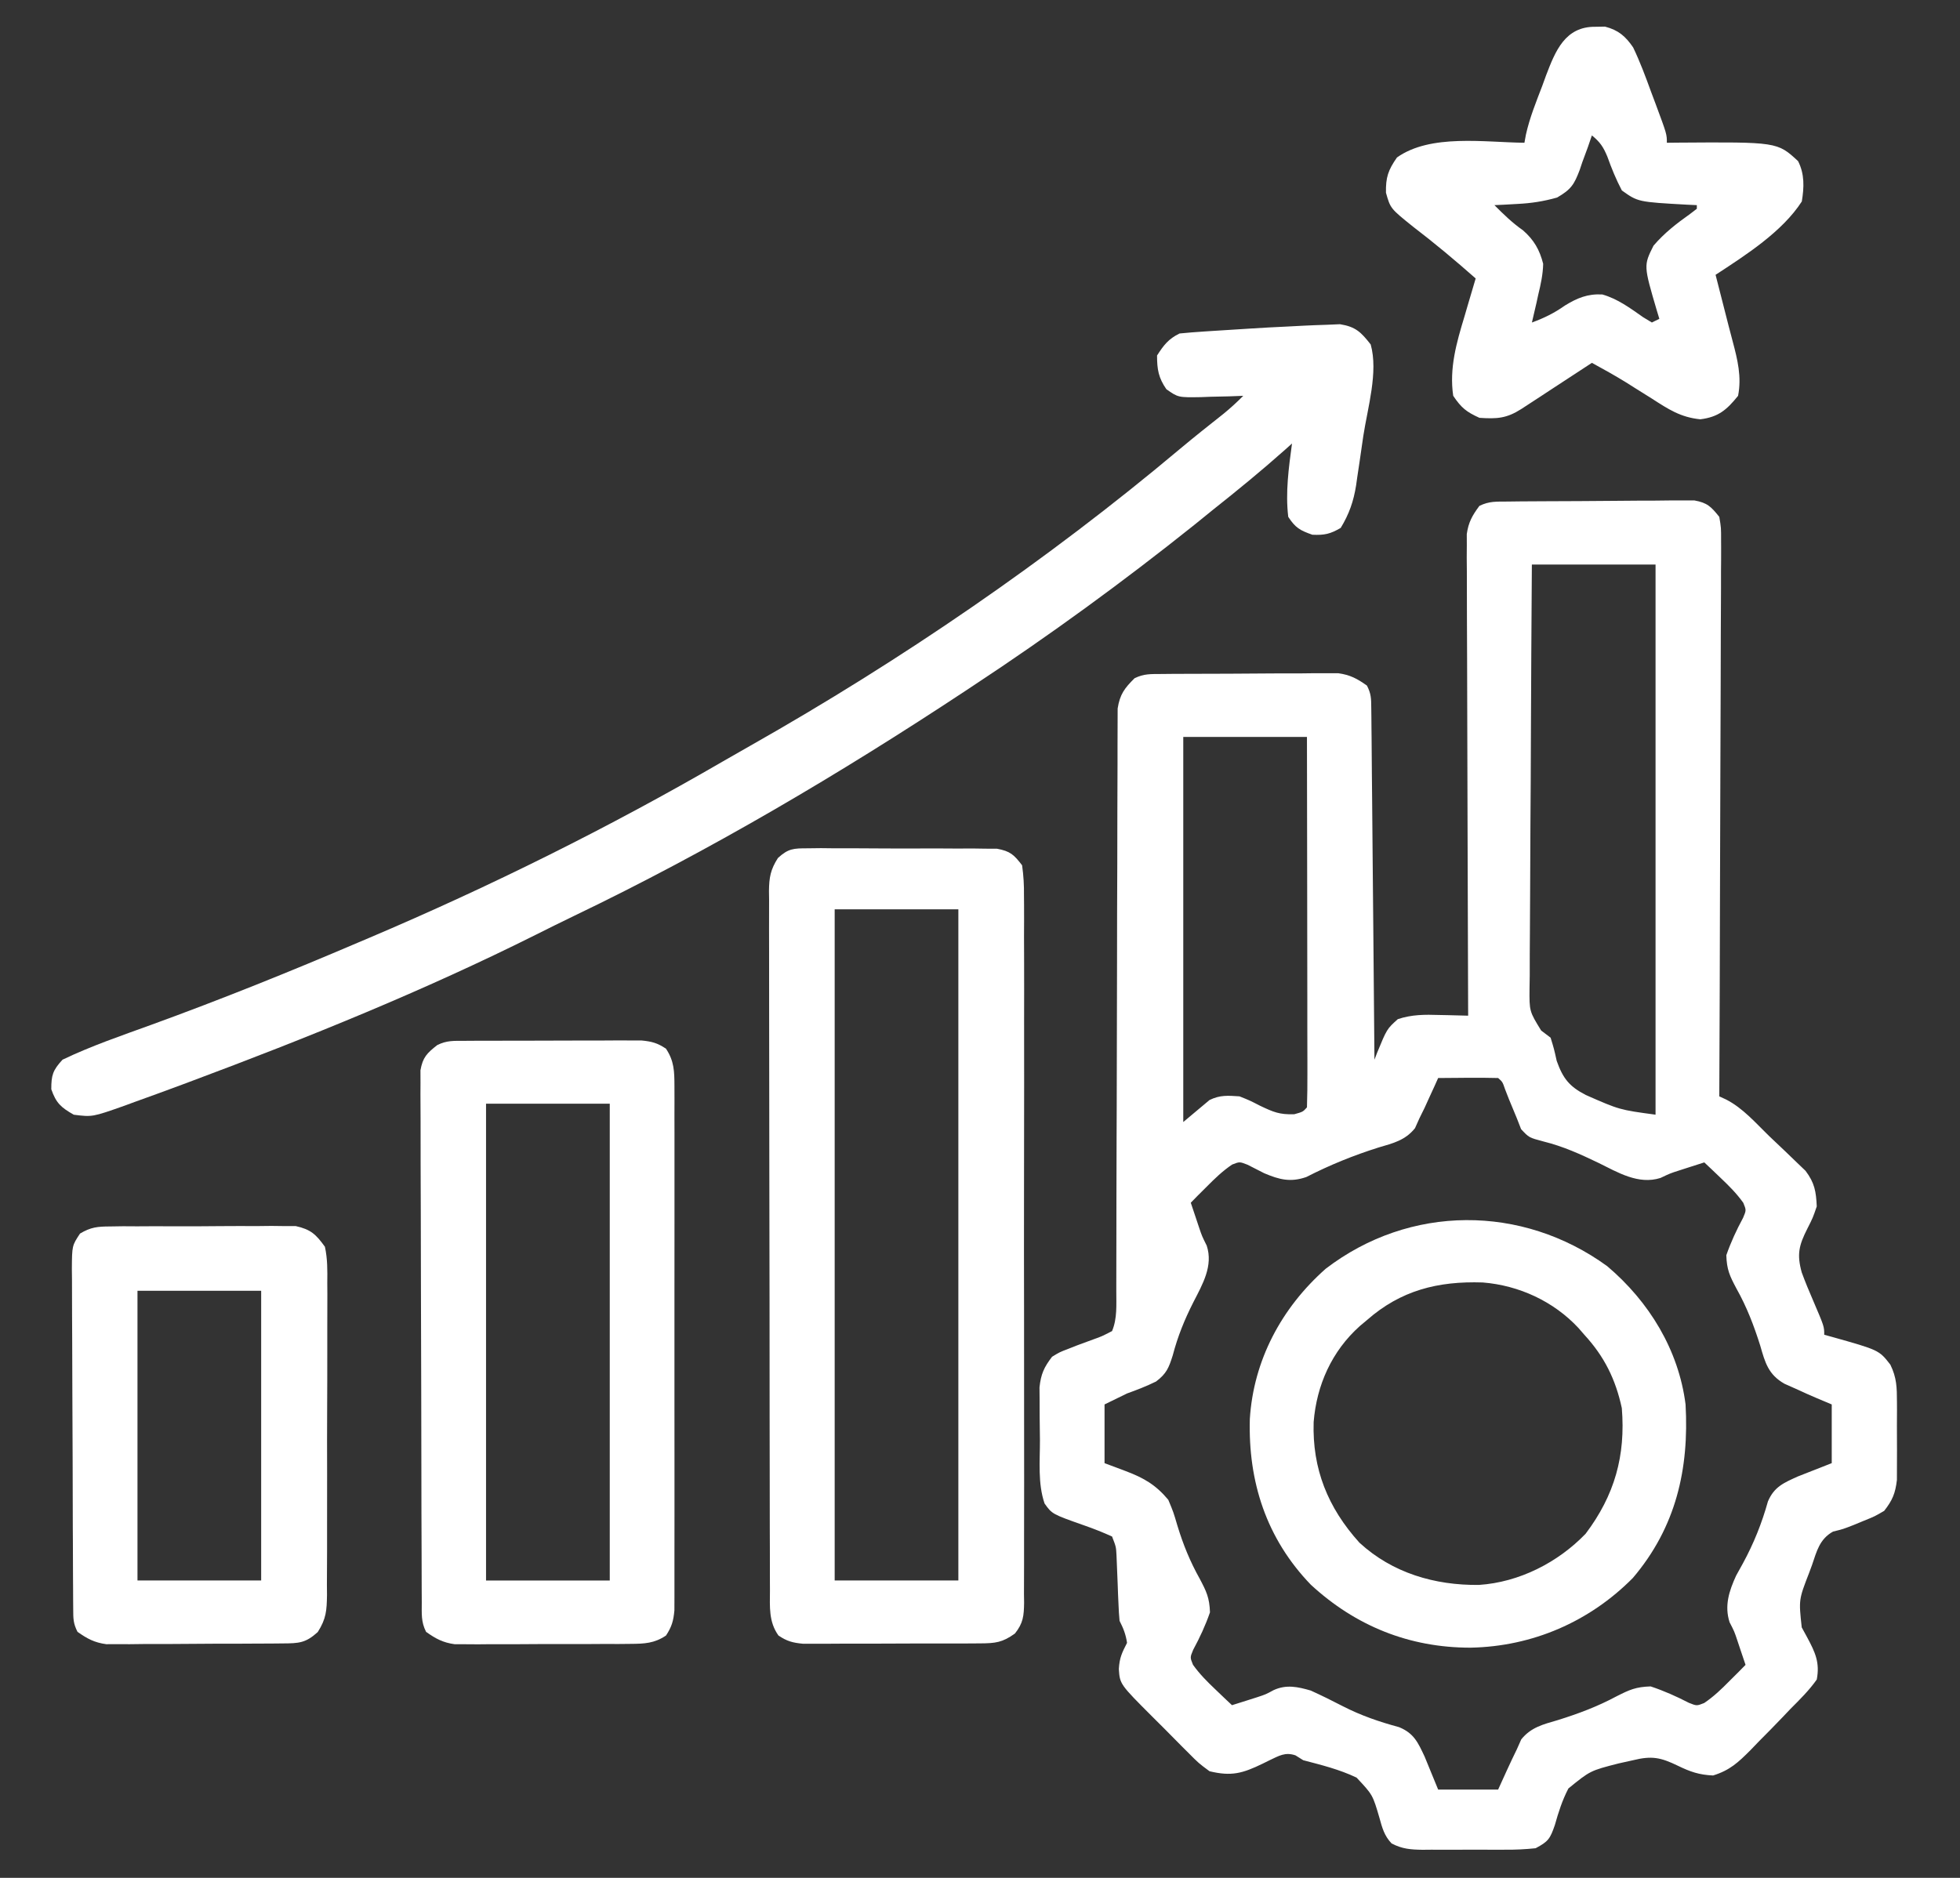 <svg width="48" height="46" viewBox="0 0 48 46" fill="none" xmlns="http://www.w3.org/2000/svg">
<rect x="0" y="0" width="48" height="46" fill="#333333" stroke="none"/>
<g clip-path="url(#clip0_1227_7314)">
<path d="M36.917 12.286C37.023 12.285 37.128 12.283 37.237 12.282C37.351 12.282 37.465 12.281 37.583 12.28C37.7 12.28 37.817 12.279 37.938 12.278C38.186 12.277 38.434 12.276 38.682 12.275C39 12.274 39.317 12.271 39.635 12.268C39.938 12.264 40.241 12.264 40.544 12.263C40.715 12.261 40.715 12.261 40.889 12.259C41.048 12.259 41.048 12.259 41.21 12.259C41.303 12.259 41.397 12.258 41.493 12.258C41.813 12.315 41.905 12.412 42.105 12.661C42.15 12.927 42.15 12.927 42.149 13.243C42.15 13.301 42.15 13.36 42.15 13.42C42.151 13.615 42.149 13.81 42.147 14.005C42.147 14.145 42.147 14.285 42.147 14.425C42.147 14.804 42.145 15.184 42.142 15.564C42.14 15.961 42.14 16.358 42.139 16.755C42.138 17.506 42.135 18.258 42.131 19.009C42.127 19.865 42.125 20.721 42.123 21.576C42.12 23.336 42.113 25.096 42.105 26.856C42.161 26.882 42.217 26.908 42.275 26.935C42.684 27.145 42.993 27.505 43.318 27.821C43.453 27.951 43.589 28.078 43.724 28.206C43.809 28.288 43.895 28.37 43.982 28.455C44.06 28.529 44.138 28.604 44.218 28.681C44.441 28.978 44.475 29.187 44.492 29.552C44.397 29.83 44.397 29.83 44.262 30.096C44.055 30.506 44.001 30.724 44.124 31.169C44.21 31.404 44.306 31.635 44.406 31.865C44.675 32.494 44.675 32.494 44.675 32.696C44.735 32.712 44.795 32.729 44.857 32.746C46.017 33.072 46.017 33.072 46.294 33.428C46.451 33.749 46.455 33.986 46.456 34.341C46.456 34.435 46.456 34.435 46.457 34.53C46.457 34.66 46.456 34.791 46.455 34.922C46.454 35.121 46.455 35.321 46.457 35.52C46.457 35.647 46.457 35.775 46.456 35.903C46.456 36.018 46.455 36.133 46.455 36.252C46.417 36.58 46.347 36.748 46.144 37.009C45.912 37.145 45.912 37.145 45.651 37.25C45.522 37.303 45.522 37.303 45.39 37.358C45.134 37.458 45.134 37.458 44.891 37.517C44.56 37.702 44.492 37.997 44.377 38.334C44.353 38.397 44.33 38.46 44.306 38.526C44.05 39.186 44.05 39.186 44.124 39.864C44.168 39.945 44.212 40.025 44.257 40.108C44.453 40.474 44.572 40.727 44.492 41.142C44.305 41.407 44.079 41.63 43.849 41.86C43.787 41.926 43.724 41.992 43.66 42.059C43.466 42.263 43.268 42.463 43.069 42.663C42.97 42.767 42.97 42.767 42.868 42.872C42.569 43.171 42.367 43.363 41.953 43.492C41.61 43.476 41.396 43.402 41.09 43.253C40.668 43.049 40.451 43.005 39.994 43.118C39.876 43.144 39.759 43.17 39.638 43.197C38.944 43.375 38.944 43.375 38.41 43.81C38.26 44.098 38.166 44.392 38.079 44.703C37.962 45.041 37.921 45.108 37.607 45.274C37.351 45.301 37.117 45.312 36.861 45.31C36.789 45.31 36.717 45.311 36.643 45.311C36.491 45.311 36.339 45.311 36.188 45.309C35.955 45.308 35.723 45.309 35.491 45.311C35.344 45.311 35.196 45.311 35.048 45.31C34.979 45.311 34.91 45.311 34.838 45.312C34.548 45.308 34.336 45.292 34.079 45.156C33.9 44.967 33.85 44.774 33.782 44.529C33.617 43.965 33.617 43.965 33.222 43.544C32.804 43.344 32.363 43.235 31.916 43.118C31.853 43.079 31.79 43.04 31.726 42.999C31.473 42.913 31.323 43.01 31.091 43.119C31.035 43.146 30.98 43.174 30.923 43.202C30.43 43.441 30.158 43.518 29.621 43.388C29.355 43.191 29.355 43.191 29.099 42.933C29.053 42.888 29.008 42.843 28.961 42.796C28.816 42.652 28.673 42.506 28.53 42.36C28.433 42.262 28.335 42.165 28.236 42.067C27.425 41.256 27.425 41.256 27.4 40.883C27.417 40.605 27.477 40.485 27.601 40.243C27.57 40.036 27.513 39.891 27.418 39.704C27.405 39.571 27.397 39.437 27.392 39.303C27.387 39.184 27.387 39.184 27.381 39.063C27.378 38.98 27.375 38.897 27.372 38.811C27.365 38.648 27.359 38.484 27.352 38.32C27.349 38.247 27.346 38.175 27.343 38.1C27.332 37.891 27.332 37.891 27.234 37.638C27.008 37.536 26.79 37.449 26.557 37.368C25.766 37.089 25.766 37.089 25.581 36.829C25.413 36.337 25.469 35.791 25.468 35.277C25.467 35.084 25.464 34.89 25.461 34.696C25.46 34.573 25.46 34.449 25.46 34.325C25.459 34.213 25.458 34.101 25.457 33.985C25.492 33.661 25.566 33.494 25.765 33.235C25.95 33.122 25.95 33.122 26.155 33.044C26.264 33.001 26.264 33.001 26.375 32.957C26.511 32.906 26.648 32.856 26.785 32.806C26.979 32.737 26.979 32.737 27.234 32.606C27.364 32.295 27.337 31.962 27.338 31.63C27.338 31.568 27.338 31.506 27.338 31.442C27.339 31.235 27.339 31.027 27.339 30.82C27.339 30.671 27.339 30.522 27.34 30.373C27.34 30.052 27.341 29.731 27.341 29.411C27.342 28.904 27.343 28.397 27.345 27.89C27.346 27.716 27.346 27.543 27.347 27.369C27.347 27.282 27.347 27.195 27.348 27.106C27.352 25.925 27.355 24.745 27.356 23.565C27.356 22.768 27.358 21.972 27.362 21.176C27.364 20.755 27.365 20.333 27.364 19.912C27.364 19.516 27.365 19.119 27.368 18.723C27.369 18.578 27.369 18.432 27.368 18.287C27.367 18.088 27.369 17.89 27.37 17.691C27.371 17.58 27.371 17.469 27.371 17.355C27.426 17.009 27.537 16.861 27.785 16.614C28.018 16.5 28.184 16.512 28.445 16.51C28.595 16.509 28.595 16.509 28.747 16.507C28.855 16.507 28.963 16.506 29.075 16.506C29.185 16.506 29.296 16.505 29.41 16.505C29.645 16.504 29.879 16.503 30.114 16.503C30.473 16.502 30.832 16.499 31.191 16.496C31.419 16.496 31.646 16.495 31.874 16.495C31.982 16.494 32.089 16.493 32.2 16.491C32.3 16.492 32.401 16.492 32.504 16.492C32.593 16.492 32.681 16.492 32.772 16.491C33.065 16.531 33.238 16.625 33.476 16.794C33.58 16.997 33.58 17.11 33.582 17.336C33.583 17.412 33.584 17.488 33.585 17.566C33.586 17.649 33.586 17.733 33.587 17.819C33.588 17.906 33.589 17.994 33.59 18.084C33.592 18.375 33.595 18.666 33.597 18.956C33.599 19.158 33.601 19.359 33.603 19.56C33.608 20.09 33.612 20.62 33.617 21.151C33.621 21.691 33.627 22.232 33.632 22.773C33.641 23.835 33.651 24.896 33.66 25.958C33.681 25.903 33.702 25.847 33.724 25.791C33.965 25.205 33.965 25.205 34.232 24.965C34.573 24.851 34.893 24.851 35.249 24.863C35.317 24.864 35.385 24.865 35.455 24.867C35.621 24.87 35.788 24.875 35.955 24.88C35.954 24.818 35.954 24.756 35.954 24.693C35.948 23.193 35.943 21.694 35.94 20.194C35.939 19.469 35.937 18.744 35.934 18.018C35.931 17.386 35.929 16.754 35.929 16.122C35.928 15.787 35.928 15.453 35.925 15.118C35.923 14.744 35.923 14.37 35.923 13.997C35.922 13.886 35.921 13.775 35.92 13.661C35.921 13.559 35.921 13.457 35.922 13.352C35.921 13.263 35.921 13.175 35.921 13.084C35.961 12.795 36.056 12.626 36.23 12.392C36.47 12.274 36.649 12.288 36.917 12.286ZM37.515 13.829C37.505 15.274 37.496 16.718 37.491 18.163C37.489 18.834 37.486 19.505 37.48 20.176C37.476 20.761 37.473 21.345 37.472 21.93C37.471 22.24 37.47 22.549 37.467 22.859C37.463 23.205 37.463 23.55 37.463 23.896C37.461 23.998 37.46 24.101 37.458 24.207C37.453 24.772 37.453 24.772 37.743 25.244C37.819 25.302 37.895 25.359 37.974 25.419C38.058 25.693 38.058 25.693 38.123 25.986C38.276 26.417 38.432 26.615 38.837 26.823C39.662 27.186 39.662 27.186 40.544 27.305C40.544 22.858 40.544 18.411 40.544 13.829C39.545 13.829 38.545 13.829 37.515 13.829ZM28.978 18.052C28.978 21.165 28.978 24.278 28.978 27.485C29.19 27.307 29.402 27.129 29.621 26.946C29.879 26.82 30.068 26.837 30.355 26.856C30.61 26.958 30.61 26.958 30.86 27.087C31.184 27.24 31.332 27.307 31.698 27.294C31.909 27.235 31.909 27.235 32.007 27.126C32.016 26.844 32.019 26.564 32.018 26.283C32.018 26.194 32.018 26.106 32.018 26.014C32.018 25.72 32.017 25.426 32.016 25.132C32.016 24.929 32.016 24.726 32.016 24.522C32.016 23.986 32.015 23.45 32.014 22.913C32.013 22.366 32.012 21.82 32.012 21.273C32.011 20.199 32.009 19.125 32.007 18.052C31.008 18.052 30.008 18.052 28.978 18.052ZM35.22 26.407C35.19 26.473 35.16 26.539 35.13 26.608C35.089 26.695 35.049 26.783 35.008 26.873C34.968 26.96 34.929 27.046 34.889 27.135C34.846 27.221 34.804 27.307 34.761 27.395C34.726 27.475 34.69 27.554 34.653 27.636C34.414 27.933 34.12 28.004 33.763 28.108C33.14 28.305 32.573 28.535 31.992 28.832C31.604 28.967 31.33 28.896 30.96 28.739C30.824 28.67 30.688 28.601 30.552 28.531C30.358 28.455 30.358 28.455 30.174 28.527C29.939 28.686 29.75 28.869 29.552 29.069C29.442 29.179 29.442 29.179 29.329 29.291C29.274 29.348 29.219 29.404 29.162 29.462C29.203 29.587 29.246 29.713 29.288 29.838C29.313 29.912 29.337 29.986 29.363 30.063C29.436 30.279 29.436 30.279 29.552 30.512C29.716 31.007 29.45 31.46 29.225 31.899C29.007 32.329 28.843 32.734 28.72 33.202C28.624 33.504 28.57 33.646 28.312 33.841C28.078 33.956 27.846 34.046 27.601 34.134C27.419 34.223 27.238 34.312 27.05 34.403C27.05 34.878 27.05 35.352 27.05 35.841C27.223 35.906 27.395 35.97 27.572 36.037C28.017 36.205 28.307 36.375 28.611 36.739C28.737 37.04 28.737 37.04 28.835 37.374C28.976 37.836 29.142 38.245 29.38 38.671C29.546 38.985 29.62 39.138 29.632 39.496C29.521 39.817 29.383 40.113 29.221 40.413C29.143 40.6 29.143 40.6 29.216 40.78C29.379 41.009 29.565 41.194 29.77 41.389C29.845 41.46 29.92 41.532 29.997 41.606C30.055 41.66 30.112 41.715 30.171 41.77C30.302 41.73 30.432 41.688 30.561 41.647C30.634 41.624 30.706 41.601 30.781 41.577C30.997 41.506 30.997 41.506 31.189 41.402C31.501 41.258 31.781 41.319 32.099 41.411C32.365 41.532 32.626 41.66 32.885 41.795C33.33 42.023 33.777 42.177 34.263 42.308C34.629 42.458 34.727 42.686 34.889 43.03C34.999 43.299 35.11 43.568 35.22 43.837C35.705 43.837 36.19 43.837 36.689 43.837C36.759 43.683 36.829 43.529 36.901 43.371C36.981 43.196 37.063 43.022 37.148 42.849C37.184 42.769 37.219 42.69 37.255 42.608C37.496 42.309 37.793 42.24 38.152 42.135C38.66 41.976 39.122 41.803 39.592 41.551C39.91 41.39 40.061 41.322 40.424 41.31C40.752 41.419 41.054 41.554 41.36 41.712C41.552 41.789 41.552 41.789 41.735 41.717C41.97 41.558 42.159 41.376 42.357 41.175C42.431 41.102 42.504 41.028 42.58 40.953C42.635 40.896 42.691 40.84 42.748 40.782C42.706 40.657 42.664 40.531 42.621 40.406C42.596 40.332 42.572 40.257 42.546 40.181C42.474 39.965 42.474 39.965 42.357 39.738C42.227 39.334 42.345 38.973 42.517 38.597C42.572 38.497 42.627 38.397 42.684 38.295C42.952 37.801 43.145 37.318 43.297 36.777C43.45 36.42 43.683 36.323 44.034 36.165C44.447 36.003 44.447 36.003 44.859 35.841C44.859 35.366 44.859 34.892 44.859 34.403C44.736 34.351 44.613 34.299 44.486 34.246C44.334 34.182 44.183 34.114 44.033 34.044C43.923 33.995 43.814 33.947 43.701 33.896C43.307 33.672 43.227 33.379 43.109 32.966C42.952 32.469 42.781 32.02 42.524 31.562C42.359 31.251 42.289 31.103 42.277 30.748C42.389 30.427 42.526 30.131 42.688 29.831C42.767 29.644 42.767 29.644 42.693 29.464C42.53 29.235 42.344 29.05 42.139 28.855C42.027 28.748 42.027 28.748 41.912 28.638C41.855 28.584 41.797 28.529 41.738 28.474C41.61 28.515 41.481 28.556 41.353 28.597C41.278 28.621 41.202 28.646 41.124 28.671C40.903 28.742 40.903 28.742 40.665 28.855C40.123 29.027 39.619 28.718 39.145 28.485C38.702 28.272 38.282 28.081 37.802 27.962C37.444 27.867 37.444 27.867 37.251 27.659C37.217 27.572 37.183 27.485 37.148 27.395C37.083 27.238 37.018 27.081 36.953 26.924C36.907 26.806 36.907 26.806 36.86 26.686C36.797 26.502 36.797 26.502 36.689 26.407C36.441 26.401 36.196 26.399 35.949 26.401C35.844 26.402 35.844 26.402 35.738 26.403C35.565 26.404 35.393 26.405 35.22 26.407Z" fill="white"/>
<path d="M19.78 20.78C19.888 20.779 19.995 20.777 20.105 20.776C20.221 20.778 20.336 20.779 20.455 20.78C20.574 20.78 20.693 20.779 20.815 20.779C21.067 20.779 21.318 20.78 21.569 20.783C21.891 20.786 22.212 20.785 22.534 20.784C22.841 20.782 23.148 20.784 23.456 20.786C23.629 20.785 23.629 20.785 23.805 20.784C23.913 20.786 24.02 20.787 24.131 20.789C24.272 20.789 24.272 20.789 24.416 20.79C24.743 20.851 24.831 20.936 25.031 21.196C25.067 21.456 25.08 21.682 25.077 21.943C25.078 22.019 25.078 22.095 25.079 22.173C25.081 22.428 25.079 22.683 25.078 22.938C25.079 23.121 25.079 23.303 25.08 23.486C25.082 23.983 25.081 24.479 25.08 24.976C25.079 25.495 25.08 26.014 25.081 26.533C25.081 27.405 25.08 28.277 25.078 29.149C25.076 30.158 25.077 31.166 25.079 32.175C25.081 33.04 25.081 33.906 25.08 34.771C25.08 35.288 25.079 35.805 25.081 36.322C25.082 36.808 25.081 37.294 25.079 37.781C25.078 37.959 25.079 38.138 25.079 38.316C25.08 38.56 25.079 38.803 25.077 39.047C25.078 39.118 25.079 39.189 25.08 39.262C25.075 39.582 25.059 39.758 24.856 40.014C24.55 40.235 24.378 40.254 24.001 40.256C23.852 40.257 23.852 40.257 23.699 40.258C23.536 40.258 23.536 40.258 23.37 40.258C23.259 40.258 23.149 40.258 23.034 40.259C22.799 40.259 22.564 40.259 22.329 40.259C21.969 40.26 21.609 40.261 21.249 40.263C21.021 40.263 20.793 40.263 20.565 40.263C20.457 40.264 20.349 40.265 20.238 40.265C20.137 40.265 20.037 40.265 19.933 40.265C19.845 40.265 19.757 40.265 19.666 40.265C19.414 40.241 19.271 40.204 19.064 40.063C18.823 39.726 18.854 39.359 18.856 38.964C18.855 38.889 18.855 38.814 18.855 38.736C18.853 38.484 18.854 38.232 18.854 37.979C18.853 37.798 18.852 37.618 18.852 37.437C18.85 36.946 18.85 36.454 18.85 35.963C18.849 35.553 18.849 35.143 18.848 34.733C18.847 33.766 18.846 32.799 18.846 31.832C18.846 30.834 18.844 29.836 18.841 28.838C18.839 27.981 18.838 27.125 18.838 26.268C18.838 25.757 18.838 25.245 18.836 24.733C18.834 24.252 18.834 23.771 18.835 23.29C18.836 23.113 18.835 22.936 18.834 22.759C18.833 22.518 18.834 22.277 18.835 22.037C18.834 21.966 18.833 21.896 18.832 21.824C18.836 21.493 18.87 21.301 19.051 21.018C19.305 20.784 19.435 20.78 19.78 20.78ZM20.441 22.274C20.441 27.7 20.441 33.125 20.441 38.715C21.441 38.715 22.44 38.715 23.47 38.715C23.47 33.29 23.47 27.864 23.47 22.274C22.471 22.274 21.471 22.274 20.441 22.274Z" fill="white"/>
<path d="M31.925 7.978C32.112 7.968 32.299 7.962 32.486 7.956C32.595 7.951 32.704 7.947 32.816 7.942C33.202 8.004 33.333 8.138 33.568 8.438C33.758 9.112 33.492 9.994 33.387 10.68C33.356 10.887 33.326 11.095 33.297 11.302C33.277 11.436 33.257 11.569 33.237 11.702C33.228 11.764 33.219 11.825 33.211 11.888C33.149 12.278 33.041 12.591 32.834 12.931C32.581 13.08 32.434 13.113 32.14 13.099C31.837 12.993 31.726 12.931 31.549 12.661C31.477 12.064 31.561 11.457 31.641 10.864C31.586 10.913 31.532 10.962 31.475 11.013C30.903 11.522 30.314 12.005 29.713 12.481C29.558 12.607 29.403 12.732 29.248 12.858C27.507 14.25 25.703 15.565 23.838 16.794C23.741 16.858 23.741 16.858 23.642 16.924C20.574 18.952 17.377 20.843 14.051 22.439C13.745 22.586 13.441 22.738 13.137 22.89C10.385 24.267 7.539 25.419 4.652 26.497C4.591 26.52 4.529 26.543 4.465 26.567C4.085 26.709 3.703 26.848 3.321 26.985C3.23 27.019 3.138 27.052 3.044 27.087C2.261 27.363 2.261 27.363 1.807 27.306C1.493 27.128 1.373 27.019 1.256 26.682C1.256 26.335 1.293 26.218 1.531 25.958C2.231 25.622 2.968 25.371 3.698 25.106C5.416 24.481 7.104 23.801 8.783 23.083C8.869 23.047 8.955 23.01 9.043 22.973C12.019 21.708 14.926 20.264 17.716 18.644C17.936 18.517 18.156 18.391 18.377 18.266C22.071 16.174 25.649 13.726 28.889 11.003C29.243 10.707 29.604 10.42 29.966 10.134C30.137 9.995 30.292 9.851 30.447 9.696C30.275 9.703 30.275 9.703 30.099 9.709C29.947 9.712 29.796 9.716 29.644 9.719C29.568 9.722 29.493 9.725 29.415 9.728C28.853 9.737 28.853 9.737 28.564 9.534C28.37 9.253 28.336 9.047 28.336 8.708C28.498 8.456 28.614 8.302 28.887 8.169C29.084 8.149 29.281 8.134 29.479 8.121C29.538 8.117 29.598 8.113 29.66 8.109C29.787 8.101 29.914 8.093 30.041 8.085C30.23 8.074 30.419 8.061 30.609 8.049C30.92 8.029 31.232 8.012 31.544 7.998C31.671 7.992 31.798 7.986 31.925 7.978Z" fill="white"/>
<path d="M11.372 25.496C11.472 25.495 11.572 25.495 11.675 25.494C11.783 25.494 11.891 25.494 12.003 25.494C12.114 25.494 12.225 25.493 12.339 25.493C12.574 25.492 12.809 25.492 13.044 25.492C13.404 25.492 13.764 25.491 14.124 25.489C14.352 25.488 14.581 25.488 14.809 25.488C14.916 25.488 15.024 25.487 15.136 25.486C15.286 25.487 15.286 25.487 15.44 25.487C15.573 25.487 15.573 25.487 15.708 25.487C15.959 25.511 16.102 25.548 16.31 25.689C16.512 25.993 16.516 26.249 16.517 26.607C16.517 26.722 16.517 26.837 16.518 26.955C16.518 27.082 16.517 27.21 16.517 27.337C16.517 27.471 16.517 27.605 16.518 27.739C16.519 28.103 16.518 28.466 16.518 28.83C16.517 29.211 16.518 29.592 16.518 29.972C16.518 30.611 16.518 31.251 16.517 31.89C16.516 32.629 16.516 33.368 16.517 34.108C16.518 34.742 16.518 35.377 16.518 36.011C16.518 36.39 16.518 36.769 16.518 37.148C16.519 37.505 16.518 37.861 16.517 38.217C16.517 38.348 16.517 38.479 16.517 38.61C16.518 38.788 16.517 38.967 16.517 39.145C16.516 39.245 16.516 39.345 16.516 39.448C16.493 39.703 16.451 39.85 16.31 40.064C16.026 40.255 15.783 40.266 15.444 40.268C15.345 40.269 15.245 40.27 15.143 40.271C15.036 40.271 14.929 40.27 14.818 40.27C14.708 40.271 14.597 40.271 14.483 40.272C14.25 40.272 14.016 40.272 13.783 40.272C13.425 40.271 13.068 40.274 12.711 40.276C12.484 40.276 12.257 40.276 12.03 40.276C11.923 40.277 11.816 40.278 11.706 40.279C11.606 40.278 11.506 40.277 11.403 40.277C11.316 40.277 11.228 40.277 11.138 40.277C10.846 40.237 10.672 40.142 10.435 39.974C10.308 39.726 10.33 39.527 10.329 39.25C10.329 39.133 10.328 39.017 10.327 38.898C10.327 38.768 10.327 38.639 10.326 38.509C10.326 38.374 10.325 38.238 10.325 38.102C10.323 37.733 10.322 37.363 10.321 36.994C10.321 36.763 10.32 36.533 10.32 36.302C10.318 35.581 10.317 34.859 10.316 34.138C10.315 33.305 10.313 32.471 10.309 31.638C10.306 30.994 10.305 30.351 10.305 29.707C10.304 29.322 10.303 28.938 10.301 28.553C10.299 28.191 10.299 27.829 10.3 27.468C10.3 27.335 10.299 27.202 10.298 27.069C10.296 26.888 10.297 26.707 10.298 26.526C10.298 26.424 10.298 26.323 10.297 26.218C10.353 25.9 10.456 25.797 10.71 25.599C10.944 25.484 11.11 25.497 11.372 25.496ZM11.903 27.036C11.903 30.891 11.903 34.745 11.903 38.716C12.903 38.716 13.903 38.716 14.933 38.716C14.933 34.862 14.933 31.007 14.933 27.036C13.933 27.036 12.933 27.036 11.903 27.036Z" fill="white"/>
<path d="M39.077 0.656C39.153 0.655 39.228 0.654 39.306 0.652C39.637 0.738 39.809 0.89 39.995 1.161C40.166 1.518 40.302 1.885 40.437 2.256C40.474 2.356 40.511 2.455 40.55 2.557C40.821 3.287 40.821 3.287 40.821 3.497C40.905 3.496 40.99 3.495 41.077 3.494C43.525 3.477 43.525 3.477 44.034 3.946C44.196 4.264 44.183 4.588 44.126 4.935C43.648 5.677 42.752 6.25 42.014 6.732C42.039 6.827 42.063 6.922 42.088 7.021C42.283 7.784 42.283 7.784 42.332 7.977C42.365 8.105 42.399 8.234 42.433 8.362C42.553 8.813 42.656 9.233 42.565 9.696C42.287 10.04 42.085 10.215 41.641 10.271C41.155 10.223 40.856 10.023 40.454 9.764C40.312 9.675 40.171 9.587 40.029 9.498C39.962 9.456 39.895 9.413 39.825 9.369C39.55 9.199 39.269 9.043 38.985 8.888C38.928 8.925 38.87 8.963 38.811 9.002C38.552 9.172 38.292 9.341 38.033 9.511C37.942 9.57 37.852 9.63 37.759 9.691C37.672 9.747 37.586 9.804 37.497 9.862C37.377 9.94 37.377 9.94 37.255 10.02C36.895 10.249 36.664 10.264 36.231 10.235C35.906 10.087 35.789 9.991 35.589 9.696C35.489 9.023 35.67 8.394 35.864 7.754C35.903 7.618 35.903 7.618 35.944 7.48C36.008 7.26 36.073 7.041 36.139 6.821C35.64 6.38 35.133 5.956 34.603 5.551C34.051 5.107 34.051 5.107 33.942 4.721C33.935 4.343 33.995 4.168 34.212 3.857C35.033 3.275 36.352 3.486 37.333 3.497C37.351 3.4 37.351 3.4 37.369 3.3C37.46 2.887 37.618 2.5 37.769 2.105C37.799 2.02 37.83 1.936 37.862 1.849C38.09 1.252 38.328 0.644 39.077 0.656ZM38.985 3.317C38.937 3.459 38.937 3.459 38.887 3.603C38.841 3.727 38.796 3.851 38.75 3.974C38.729 4.036 38.708 4.098 38.687 4.162C38.552 4.517 38.478 4.64 38.133 4.839C37.798 4.933 37.502 4.979 37.155 4.996C36.997 5.005 36.997 5.005 36.837 5.014C36.719 5.019 36.719 5.019 36.598 5.025C36.822 5.25 37.036 5.459 37.298 5.642C37.569 5.879 37.705 6.121 37.792 6.462C37.786 6.724 37.733 6.966 37.671 7.22C37.657 7.286 37.642 7.352 37.628 7.419C37.592 7.58 37.554 7.74 37.516 7.9C37.818 7.79 38.065 7.668 38.325 7.484C38.625 7.301 38.876 7.194 39.24 7.213C39.617 7.32 39.924 7.549 40.241 7.771C40.311 7.813 40.381 7.856 40.454 7.9C40.514 7.87 40.575 7.84 40.637 7.81C40.617 7.745 40.598 7.679 40.577 7.612C40.251 6.504 40.251 6.504 40.494 6.018C40.761 5.706 41.052 5.481 41.388 5.242C41.443 5.2 41.498 5.158 41.555 5.114C41.555 5.085 41.555 5.055 41.555 5.025C41.477 5.021 41.398 5.018 41.317 5.014C40.114 4.947 40.114 4.947 39.719 4.665C39.577 4.395 39.467 4.126 39.365 3.84C39.266 3.6 39.186 3.48 38.985 3.317Z" fill="white"/>
<path d="M39.359 31.015C40.387 31.884 41.11 33.069 41.279 34.403C41.368 35.982 41.046 37.41 39.988 38.654C38.93 39.723 37.533 40.333 36.012 40.361C34.511 40.362 33.196 39.828 32.102 38.819C31.009 37.684 30.566 36.294 30.608 34.761C30.697 33.326 31.381 32.039 32.466 31.079C34.524 29.502 37.274 29.501 39.359 31.015ZM33.476 32.337C33.42 32.384 33.363 32.431 33.305 32.48C32.615 33.095 32.243 33.932 32.171 34.835C32.135 35.978 32.517 36.931 33.292 37.789C34.096 38.531 35.14 38.837 36.219 38.824C37.207 38.759 38.153 38.274 38.831 37.571C39.544 36.626 39.813 35.656 39.718 34.493C39.566 33.788 39.291 33.23 38.8 32.696C38.752 32.641 38.704 32.585 38.654 32.528C38.05 31.88 37.203 31.486 36.311 31.415C35.209 31.379 34.303 31.61 33.476 32.337Z" fill="white"/>
<path d="M2.697 30.043C2.854 30.04 2.854 30.04 3.015 30.038C3.128 30.039 3.241 30.039 3.358 30.04C3.475 30.039 3.591 30.038 3.711 30.038C3.958 30.037 4.204 30.037 4.451 30.039C4.766 30.04 5.081 30.038 5.397 30.035C5.698 30.032 6 30.033 6.301 30.034C6.471 30.032 6.471 30.032 6.644 30.03C6.802 30.032 6.802 30.032 6.963 30.034C7.055 30.034 7.148 30.034 7.243 30.034C7.612 30.116 7.738 30.237 7.957 30.54C8.022 30.835 8.019 31.123 8.015 31.425C8.015 31.513 8.016 31.602 8.017 31.694C8.018 31.986 8.017 32.279 8.015 32.572C8.015 32.776 8.015 32.98 8.015 33.184C8.016 33.61 8.014 34.037 8.012 34.464C8.009 35.011 8.009 35.558 8.011 36.105C8.012 36.526 8.011 36.947 8.01 37.367C8.009 37.569 8.009 37.771 8.01 37.973C8.01 38.255 8.008 38.537 8.006 38.819C8.006 38.902 8.007 38.985 8.008 39.071C8.002 39.449 7.99 39.651 7.782 39.978C7.488 40.246 7.322 40.255 6.929 40.257C6.829 40.258 6.73 40.259 6.627 40.26C6.519 40.26 6.411 40.261 6.3 40.261C6.134 40.262 6.134 40.262 5.964 40.263C5.73 40.263 5.495 40.264 5.26 40.264C4.901 40.265 4.542 40.268 4.183 40.271C3.956 40.271 3.728 40.272 3.5 40.272C3.393 40.273 3.285 40.274 3.174 40.276C3.074 40.275 2.973 40.275 2.87 40.275C2.782 40.275 2.694 40.275 2.603 40.276C2.31 40.236 2.137 40.142 1.898 39.973C1.793 39.767 1.794 39.649 1.793 39.42C1.792 39.341 1.792 39.263 1.791 39.182C1.791 39.096 1.79 39.01 1.79 38.921C1.79 38.831 1.789 38.74 1.788 38.647C1.787 38.346 1.786 38.045 1.785 37.745C1.784 37.642 1.784 37.54 1.783 37.434C1.782 36.892 1.78 36.35 1.779 35.808C1.778 35.247 1.775 34.686 1.772 34.125C1.769 33.694 1.768 33.264 1.768 32.833C1.768 32.626 1.767 32.419 1.765 32.213C1.763 31.924 1.763 31.635 1.763 31.345C1.762 31.26 1.761 31.174 1.76 31.085C1.764 30.514 1.764 30.514 1.96 30.217C2.224 30.06 2.388 30.044 2.697 30.043ZM3.367 31.618C3.367 33.96 3.367 36.302 3.367 38.715C4.367 38.715 5.366 38.715 6.396 38.715C6.396 36.373 6.396 34.031 6.396 31.618C5.397 31.618 4.397 31.618 3.367 31.618Z" fill="white"/>
</g>
<defs>
<clipPath id="clip0_1227_7314">
<rect width="47" height="46" fill="white" transform="translate(0.338 -0.007)"/>
</clipPath>
</defs>
</svg>
